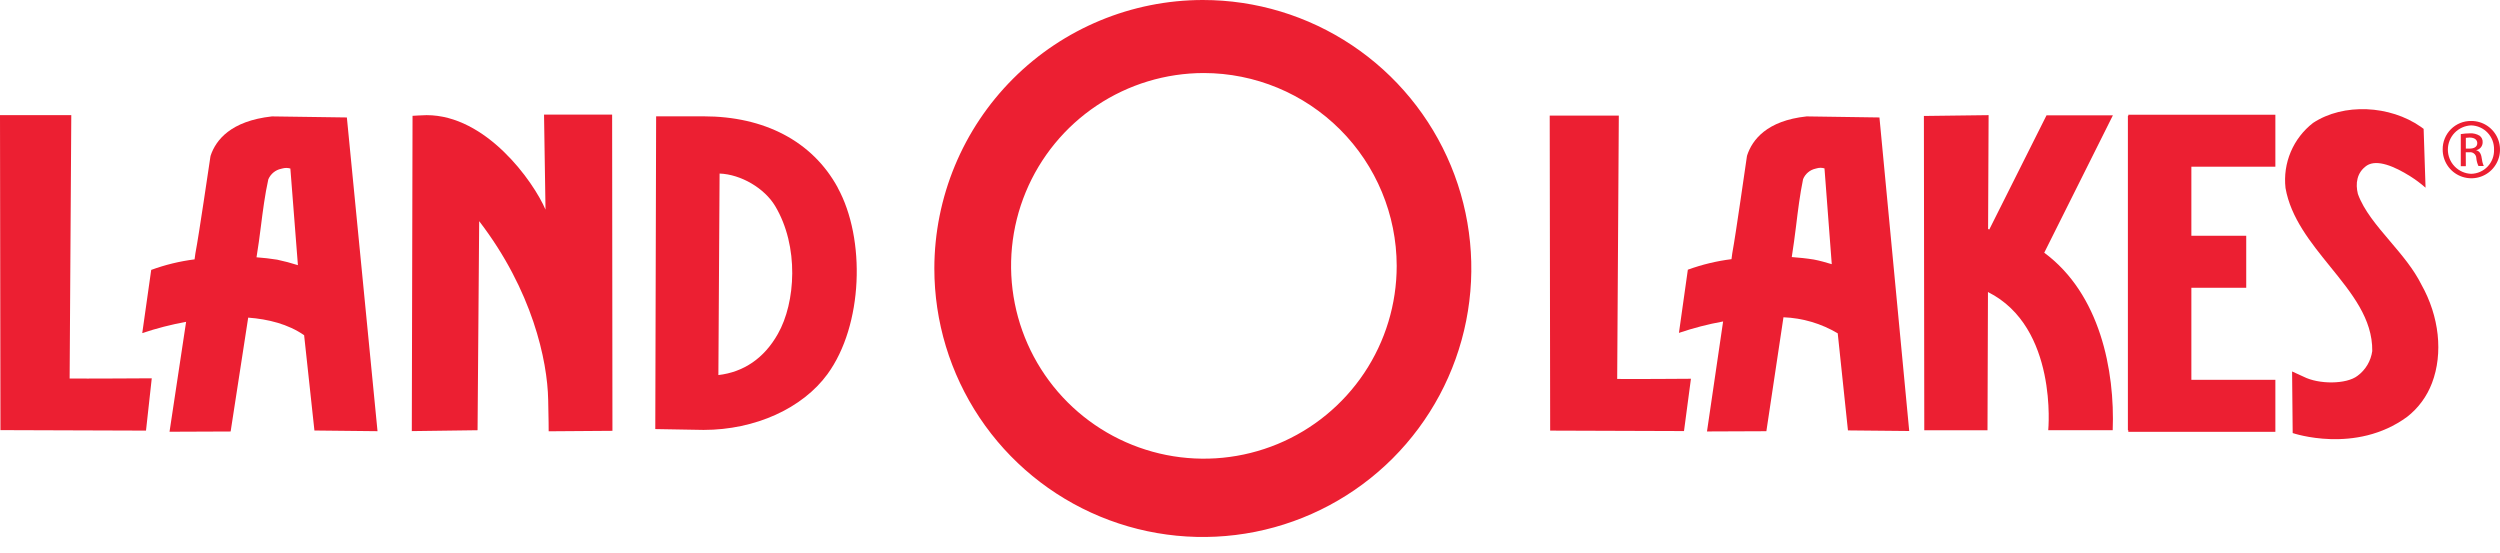 <svg width="122" height="27" viewBox="0 0 122 27" fill="none" xmlns="http://www.w3.org/2000/svg">
<path d="M120.593 5.903C120.87 5.902 121.142 5.982 121.373 6.135C121.604 6.288 121.785 6.506 121.892 6.762C121.999 7.018 122.027 7.299 121.974 7.571C121.92 7.843 121.787 8.093 121.592 8.289C121.396 8.486 121.146 8.619 120.874 8.673C120.603 8.727 120.321 8.699 120.065 8.593C119.809 8.487 119.59 8.307 119.437 8.076C119.284 7.845 119.202 7.574 119.203 7.297C119.2 7.113 119.234 6.931 119.303 6.761C119.372 6.591 119.474 6.436 119.603 6.306C119.733 6.176 119.887 6.074 120.057 6.004C120.227 5.935 120.41 5.901 120.593 5.903ZM120.593 6.119C120.287 6.131 119.998 6.261 119.786 6.481C119.574 6.701 119.456 6.995 119.456 7.301C119.456 7.607 119.574 7.901 119.786 8.121C119.998 8.341 120.287 8.471 120.593 8.482C120.744 8.479 120.893 8.446 121.031 8.385C121.17 8.324 121.294 8.236 121.398 8.126C121.502 8.016 121.583 7.886 121.636 7.745C121.689 7.604 121.714 7.453 121.709 7.302C121.713 7.151 121.688 7 121.635 6.859C121.581 6.718 121.5 6.589 121.397 6.479C121.293 6.369 121.169 6.28 121.031 6.219C120.893 6.157 120.744 6.123 120.593 6.119ZM120.333 8.109H120.086V6.544C120.231 6.521 120.378 6.508 120.525 6.507C120.695 6.495 120.865 6.537 121.011 6.627C121.059 6.664 121.097 6.713 121.122 6.769C121.147 6.825 121.158 6.886 121.153 6.947C121.153 7.036 121.123 7.121 121.068 7.19C121.012 7.259 120.935 7.307 120.848 7.326V7.339C120.984 7.365 121.078 7.489 121.107 7.715C121.121 7.847 121.155 7.977 121.207 8.1H120.948C120.889 7.976 120.854 7.842 120.843 7.704C120.841 7.663 120.83 7.623 120.81 7.586C120.791 7.55 120.765 7.518 120.732 7.492C120.7 7.466 120.663 7.448 120.623 7.437C120.583 7.427 120.541 7.425 120.501 7.432H120.329L120.333 8.109ZM120.333 7.252H120.513C120.718 7.252 120.891 7.177 120.891 6.986C120.891 6.849 120.79 6.712 120.513 6.712C120.452 6.712 120.392 6.717 120.333 6.726V7.252Z" fill="#EC1F32"/>
<path d="M118.136 6.188C116.629 5.136 114.366 5.016 112.875 6C112.398 6.37 112.024 6.856 111.789 7.412C111.554 7.968 111.466 8.575 111.533 9.175C111.788 10.63 112.758 11.829 113.697 12.99C114.772 14.316 115.785 15.56 115.766 17.131C115.733 17.371 115.652 17.602 115.529 17.809C115.405 18.017 115.241 18.198 115.046 18.341C114.503 18.759 113.161 18.765 112.41 18.381L111.854 18.127L111.883 21.133C111.883 21.133 114.95 22.185 117.467 20.343C118.016 19.915 118.435 19.344 118.681 18.693C119.234 17.239 119.035 15.437 118.167 13.894C117.79 13.133 117.209 12.45 116.647 11.787C115.982 11.005 115.354 10.267 115.065 9.465C114.941 8.968 115 8.418 115.509 8.073C116.009 7.763 116.847 8.118 117.615 8.599C117.88 8.766 118.131 8.953 118.367 9.16L118.273 6.289L118.136 6.188Z" fill="#EC1F32"/>
<path d="M111.038 8.135V5.599H103.861V5.659H103.841V20.994H103.861V21.073H111.038V18.535H106.939V14.043H109.616V11.505H106.939V8.135H111.038Z" fill="#EC1F32"/>
<path d="M7.406 18.461C7.406 18.461 4 18.483 3.398 18.471L3.479 5.619H0L0.022 20.99L7.125 21.014L7.406 18.461Z" fill="#EC1F32"/>
<path d="M82.518 18.483C82.518 18.483 79.512 18.505 78.919 18.493L78.998 5.641H75.626L75.648 21.014L82.179 21.036L82.518 18.483Z" fill="#EC1F32"/>
<path d="M90.18 21.004L93.17 21.033L91.717 5.732L88.204 5.681H88.161C86.211 5.89 85.51 6.829 85.261 7.579L85.248 7.638C85.162 8.193 84.722 11.344 84.535 12.359L84.497 12.647C83.77 12.738 83.056 12.911 82.367 13.161L81.932 16.245C82.636 16.007 83.356 15.82 84.088 15.687C83.815 17.572 83.301 21.055 83.301 21.055L86.199 21.043L87.033 15.483C87.967 15.519 88.877 15.788 89.681 16.266L90.18 21.004ZM87.438 12.546C87.52 12.031 87.585 11.531 87.647 11.036C87.739 10.278 87.835 9.493 87.99 8.745C88.042 8.616 88.124 8.502 88.23 8.413C88.335 8.323 88.461 8.261 88.596 8.231L88.649 8.217C88.775 8.179 88.909 8.179 89.035 8.217L89.39 12.892C89.103 12.806 88.807 12.72 88.512 12.665C88.152 12.607 87.791 12.571 87.431 12.544" fill="#EC1F32"/>
<path d="M99.754 12.342L103.109 5.629H99.87L97.077 11.2L97.019 11.175L97.044 5.619L93.886 5.659L93.905 20.997H96.99L97.012 14.422V14.251C100.439 15.964 99.954 20.995 99.954 20.995H103.1C103.212 18.082 102.483 14.345 99.76 12.333" fill="#EC1F32"/>
<path d="M29.872 5.593L29.887 21.024L26.775 21.047C26.775 21.047 26.775 20.414 26.751 19.505C26.715 17.597 25.98 14.173 23.384 10.792L23.305 20.995L20.096 21.038L20.132 5.652C20.132 5.652 20.663 5.619 20.817 5.619C23.73 5.619 26.03 8.854 26.621 10.229L26.549 5.593H29.872Z" fill="#EC1F32"/>
<path d="M40.88 9.159C42.251 11.654 42.124 15.873 40.377 18.262C39.162 19.923 36.858 20.98 34.333 20.98L31.978 20.939L32.019 5.677H34.343C37.278 5.677 39.638 6.877 40.88 9.152M37.825 10.05C37.311 9.194 36.168 8.508 35.116 8.469L35.057 18.303C36.283 18.159 37.285 17.493 37.96 16.295C38.829 14.77 39.006 12.019 37.825 10.05Z" fill="#EC1F32"/>
<path d="M18.423 21.042L16.927 5.732L13.31 5.681H13.267C11.258 5.903 10.535 6.837 10.282 7.586L10.268 7.644C10.181 8.2 9.727 11.351 9.535 12.366L9.495 12.657C8.773 12.748 8.063 12.921 7.379 13.171L6.942 16.256C7.641 16.021 8.356 15.837 9.082 15.705C8.799 17.59 8.273 21.069 8.273 21.069L11.255 21.057L12.112 15.5C13.092 15.575 14.057 15.815 14.84 16.357V16.346L15.344 21.009L18.423 21.042ZM12.518 12.557C12.602 12.043 12.671 11.54 12.732 11.043C12.828 10.285 12.928 9.5 13.094 8.751C13.149 8.622 13.235 8.507 13.343 8.418C13.452 8.328 13.581 8.266 13.719 8.237L13.771 8.224C13.901 8.186 14.04 8.186 14.17 8.224L14.538 12.94C14.206 12.834 13.867 12.744 13.526 12.672C13.183 12.617 12.854 12.581 12.518 12.556" fill="#EC1F32"/>
<path d="M45.596 13.101C45.596 15.692 46.364 18.226 47.804 20.381C49.243 22.536 51.29 24.215 53.684 25.207C56.078 26.199 58.713 26.459 61.255 25.953C63.797 25.447 66.132 24.199 67.964 22.367C69.796 20.534 71.044 18.199 71.549 15.657C72.055 13.115 71.795 10.48 70.803 8.086C69.811 5.692 68.131 3.646 65.976 2.207C63.82 0.767 61.287 -0.001 58.695 4.4842e-07C55.222 0.004 51.892 1.386 49.437 3.842C46.981 6.298 45.6 9.628 45.596 13.101ZM68.159 12.974C68.159 14.835 67.608 16.654 66.574 18.201C65.54 19.749 64.07 20.955 62.351 21.667C60.632 22.379 58.74 22.566 56.915 22.203C55.09 21.84 53.413 20.944 52.097 19.628C50.781 18.312 49.885 16.636 49.522 14.811C49.158 12.986 49.344 11.094 50.056 9.374C50.768 7.655 51.974 6.185 53.521 5.151C55.068 4.117 56.887 3.565 58.748 3.564C61.243 3.568 63.634 4.56 65.398 6.324C67.162 8.088 68.155 10.479 68.159 12.974Z" fill="#EC1F32"/>
</svg>
